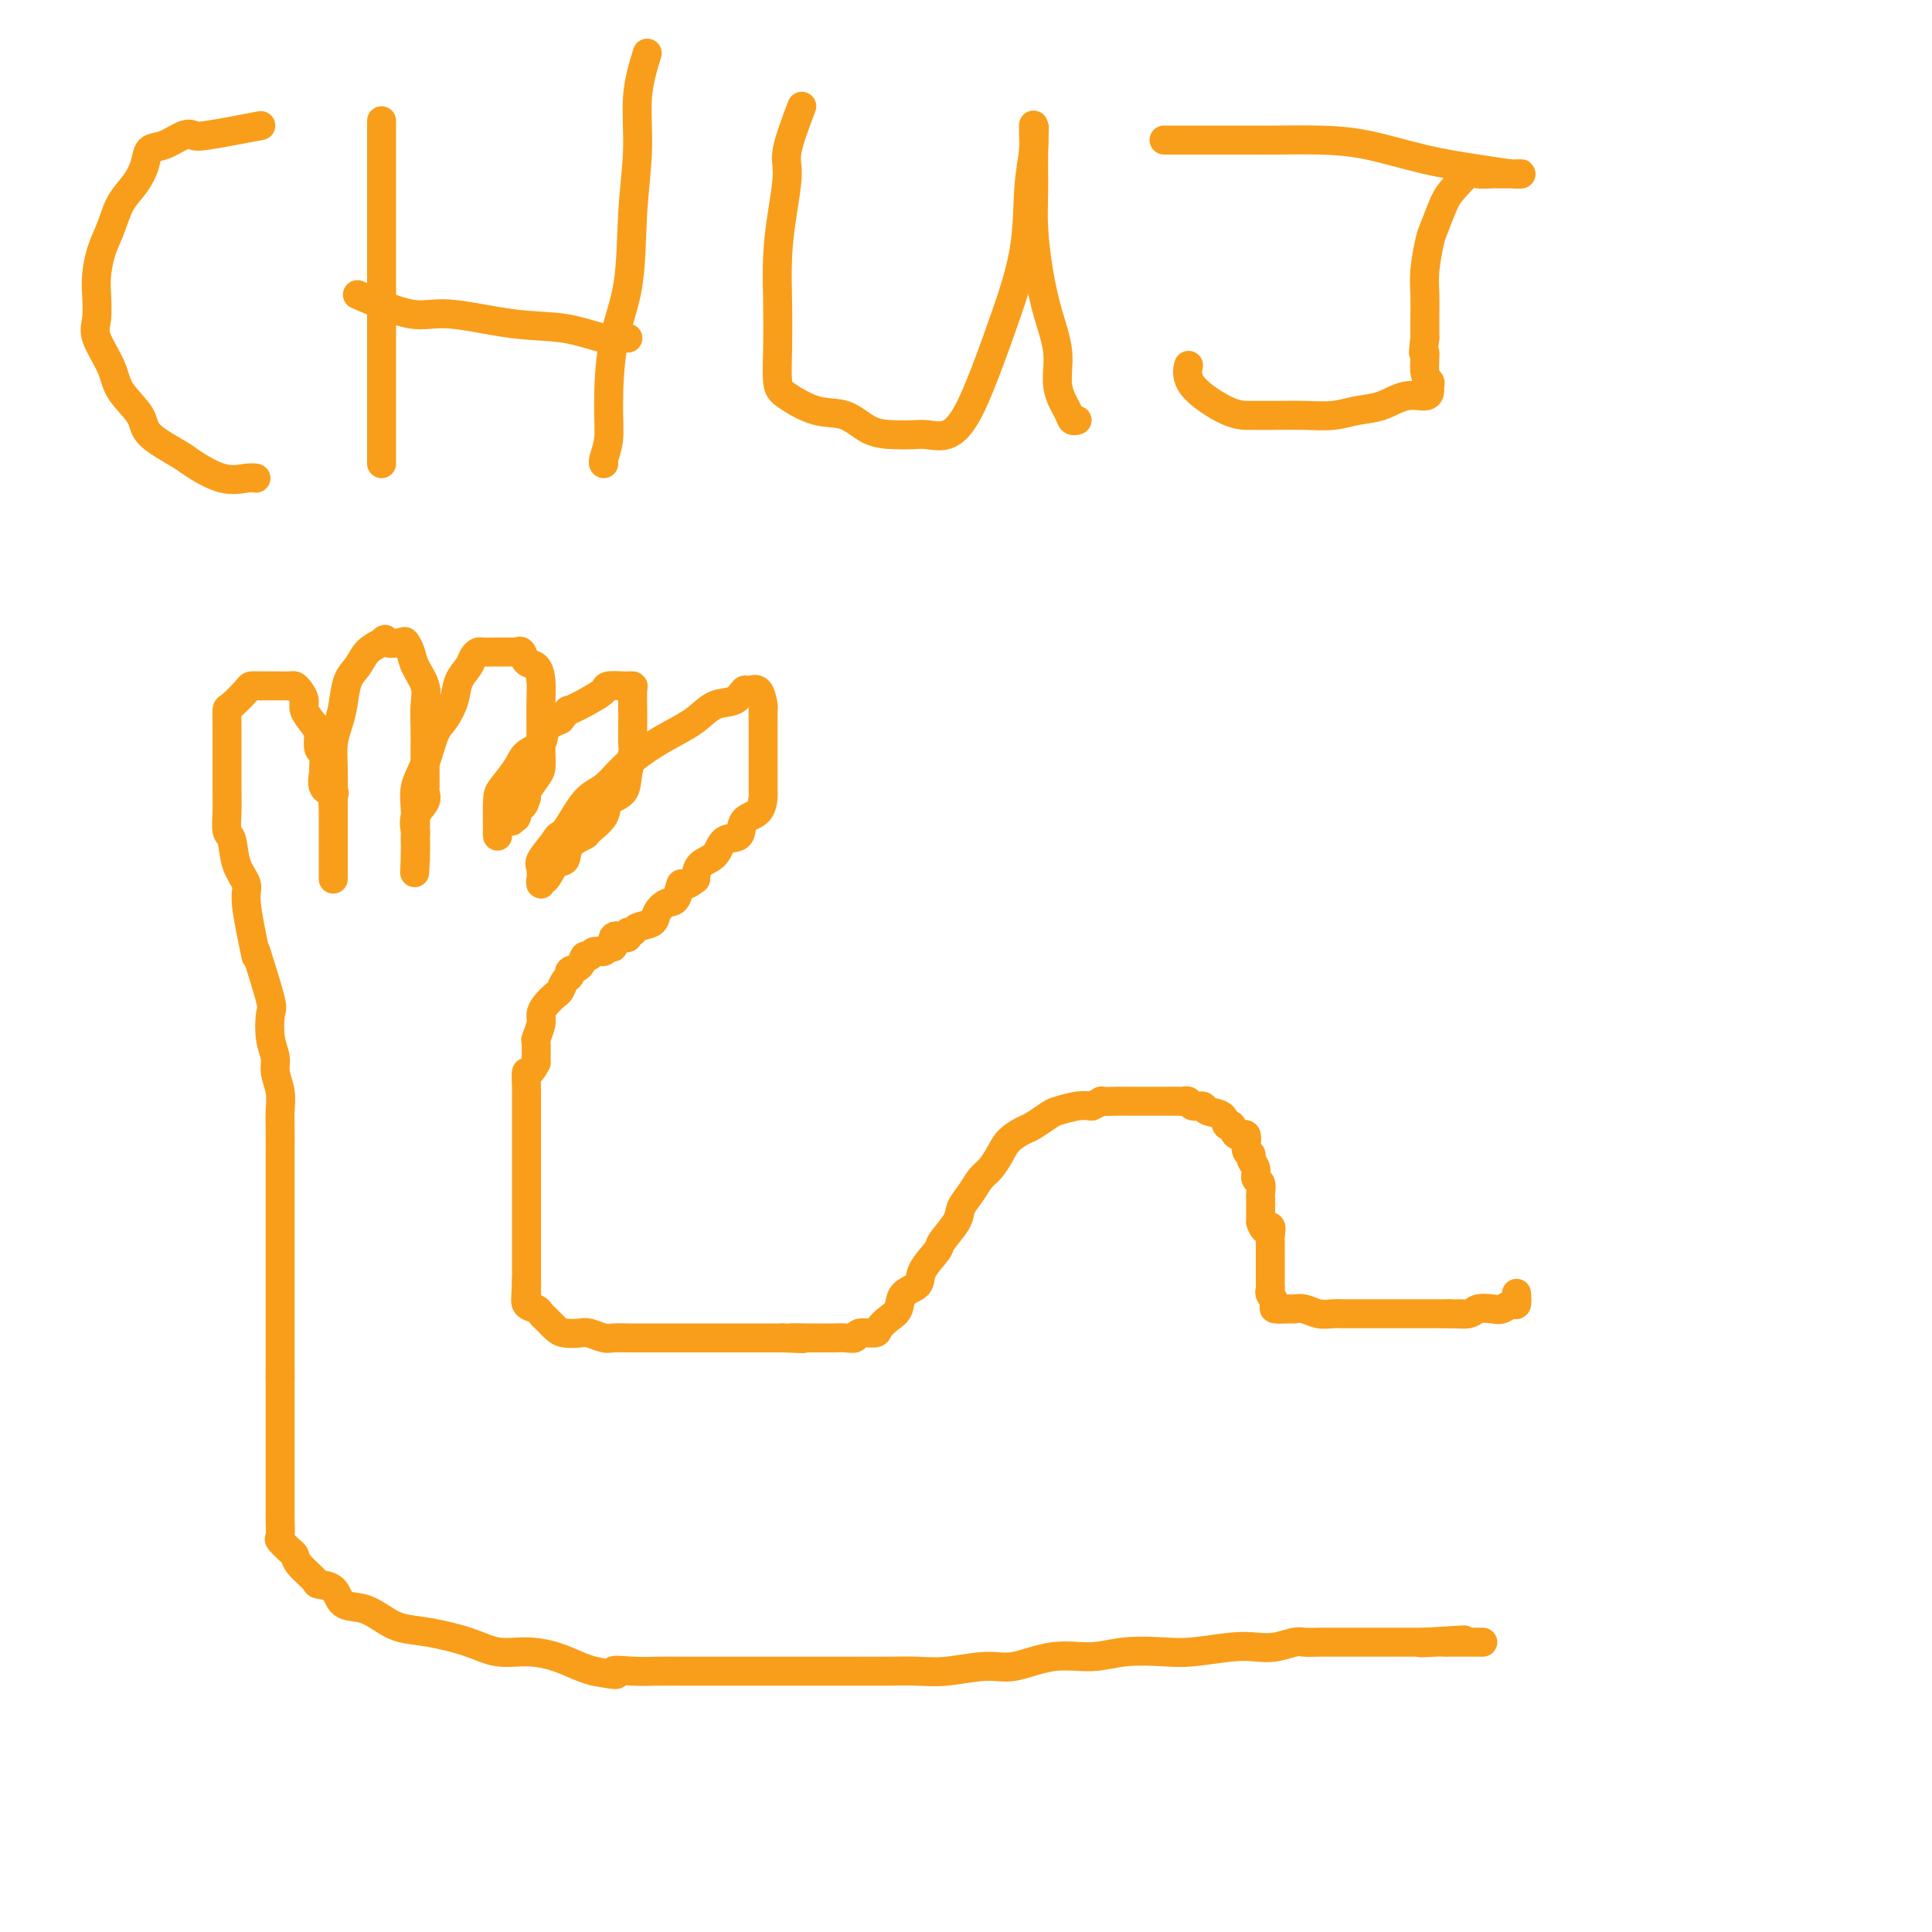 <svg viewBox='0 0 400 400' version='1.1' xmlns='http://www.w3.org/2000/svg' xmlns:xlink='http://www.w3.org/1999/xlink'><g fill='none' stroke='#F99E1B' stroke-width='6' stroke-linecap='round' stroke-linejoin='round'><path d='M53,198c-0.900,-4.279 -1.800,-8.559 -2,-11c-0.200,-2.441 0.300,-3.044 0,-4c-0.300,-0.956 -1.401,-2.264 -2,-4c-0.599,-1.736 -0.696,-3.898 -1,-5c-0.304,-1.102 -0.813,-1.143 -1,-2c-0.187,-0.857 -0.050,-2.532 0,-4c0.050,-1.468 0.013,-2.731 0,-4c-0.013,-1.269 -0.004,-2.543 0,-4c0.004,-1.457 0.002,-3.095 0,-4c-0.002,-0.905 -0.004,-1.076 0,-2c0.004,-0.924 0.014,-2.601 0,-4c-0.014,-1.399 -0.052,-2.518 0,-3c0.052,-0.482 0.193,-0.325 1,-1c0.807,-0.675 2.281,-2.181 3,-3c0.719,-0.819 0.683,-0.951 1,-1c0.317,-0.049 0.988,-0.014 2,0c1.012,0.014 2.365,0.006 3,0c0.635,-0.006 0.553,-0.009 1,0c0.447,0.009 1.425,0.032 2,0c0.575,-0.032 0.748,-0.119 1,0c0.252,0.119 0.583,0.444 1,1c0.417,0.556 0.920,1.342 1,2c0.080,0.658 -0.263,1.188 0,2c0.263,0.812 1.131,1.906 2,3'/><path d='M65,150c1.016,1.512 1.058,1.292 1,2c-0.058,0.708 -0.214,2.344 0,3c0.214,0.656 0.797,0.333 1,1c0.203,0.667 0.026,2.323 0,3c-0.026,0.677 0.098,0.373 0,1c-0.098,0.627 -0.419,2.184 0,3c0.419,0.816 1.576,0.890 2,1c0.424,0.110 0.114,0.255 0,1c-0.114,0.745 -0.030,2.090 0,3c0.030,0.910 0.008,1.386 0,2c-0.008,0.614 -0.002,1.367 0,2c0.002,0.633 0.001,1.147 0,2c-0.001,0.853 -0.000,2.046 0,3c0.000,0.954 0.000,1.671 0,2c-0.000,0.329 0.000,0.272 0,1c-0.000,0.728 -0.000,2.240 0,2c0.000,-0.240 0.000,-2.233 0,-4c-0.000,-1.767 -0.001,-3.308 0,-5c0.001,-1.692 0.003,-3.534 0,-5c-0.003,-1.466 -0.012,-2.558 0,-4c0.012,-1.442 0.044,-3.236 0,-5c-0.044,-1.764 -0.163,-3.497 0,-5c0.163,-1.503 0.609,-2.777 1,-4c0.391,-1.223 0.726,-2.397 1,-4c0.274,-1.603 0.486,-3.636 1,-5c0.514,-1.364 1.331,-2.060 2,-3c0.669,-0.940 1.191,-2.126 2,-3c0.809,-0.874 1.904,-1.437 3,-2'/><path d='M79,133c1.140,-1.244 0.489,-0.353 1,0c0.511,0.353 2.183,0.170 3,0c0.817,-0.170 0.779,-0.326 1,0c0.221,0.326 0.700,1.132 1,2c0.300,0.868 0.420,1.796 1,3c0.580,1.204 1.619,2.683 2,4c0.381,1.317 0.102,2.470 0,4c-0.102,1.530 -0.027,3.435 0,5c0.027,1.565 0.007,2.790 0,4c-0.007,1.210 -0.003,2.403 0,3c0.003,0.597 0.003,0.596 0,1c-0.003,0.404 -0.008,1.213 0,2c0.008,0.787 0.030,1.552 0,2c-0.030,0.448 -0.113,0.577 0,1c0.113,0.423 0.423,1.138 0,2c-0.423,0.862 -1.577,1.870 -2,3c-0.423,1.130 -0.113,2.383 0,3c0.113,0.617 0.030,0.598 0,1c-0.030,0.402 -0.008,1.224 0,2c0.008,0.776 0.002,1.508 0,2c-0.002,0.492 -0.001,0.746 0,1'/><path d='M86,178c-0.308,5.522 -0.076,1.326 0,-1c0.076,-2.326 -0.002,-2.784 0,-4c0.002,-1.216 0.083,-3.192 0,-5c-0.083,-1.808 -0.331,-3.449 0,-5c0.331,-1.551 1.239,-3.013 2,-5c0.761,-1.987 1.373,-4.500 2,-6c0.627,-1.500 1.267,-1.988 2,-3c0.733,-1.012 1.559,-2.548 2,-4c0.441,-1.452 0.498,-2.820 1,-4c0.502,-1.180 1.448,-2.173 2,-3c0.552,-0.827 0.709,-1.490 1,-2c0.291,-0.510 0.715,-0.869 1,-1c0.285,-0.131 0.429,-0.035 1,0c0.571,0.035 1.568,0.007 2,0c0.432,-0.007 0.300,0.005 1,0c0.700,-0.005 2.233,-0.028 3,0c0.767,0.028 0.770,0.107 1,0c0.230,-0.107 0.689,-0.399 1,0c0.311,0.399 0.476,1.489 1,2c0.524,0.511 1.408,0.442 2,1c0.592,0.558 0.890,1.741 1,3c0.110,1.259 0.030,2.592 0,4c-0.030,1.408 -0.010,2.890 0,4c0.010,1.110 0.009,1.849 0,3c-0.009,1.151 -0.027,2.715 0,4c0.027,1.285 0.100,2.293 0,3c-0.100,0.707 -0.373,1.113 -1,2c-0.627,0.887 -1.608,2.253 -2,3c-0.392,0.747 -0.196,0.873 0,1'/><path d='M109,165c-0.935,3.752 -1.774,1.133 -2,1c-0.226,-0.133 0.160,2.220 0,3c-0.160,0.780 -0.866,-0.012 -1,0c-0.134,0.012 0.304,0.828 0,1c-0.304,0.172 -1.350,-0.300 -2,0c-0.650,0.300 -0.905,1.372 -1,2c-0.095,0.628 -0.029,0.811 0,1c0.029,0.189 0.023,0.384 0,-1c-0.023,-1.384 -0.062,-4.348 0,-6c0.062,-1.652 0.225,-1.993 1,-3c0.775,-1.007 2.164,-2.679 3,-4c0.836,-1.321 1.121,-2.292 2,-3c0.879,-0.708 2.352,-1.152 3,-2c0.648,-0.848 0.471,-2.099 1,-3c0.529,-0.901 1.765,-1.450 3,-2'/><path d='M116,149c2.114,-2.526 1.400,-1.840 2,-2c0.600,-0.160 2.514,-1.167 4,-2c1.486,-0.833 2.546,-1.491 3,-2c0.454,-0.509 0.304,-0.868 1,-1c0.696,-0.132 2.239,-0.036 3,0c0.761,0.036 0.740,0.014 1,0c0.260,-0.014 0.802,-0.018 1,0c0.198,0.018 0.054,0.058 0,1c-0.054,0.942 -0.018,2.786 0,4c0.018,1.214 0.018,1.799 0,3c-0.018,1.201 -0.054,3.017 0,4c0.054,0.983 0.200,1.133 0,2c-0.200,0.867 -0.744,2.449 -1,4c-0.256,1.551 -0.223,3.069 -1,4c-0.777,0.931 -2.362,1.273 -3,2c-0.638,0.727 -0.327,1.838 -1,3c-0.673,1.162 -2.330,2.375 -3,3c-0.670,0.625 -0.354,0.663 -1,1c-0.646,0.337 -2.254,0.975 -3,2c-0.746,1.025 -0.631,2.439 -1,3c-0.369,0.561 -1.223,0.270 -2,1c-0.777,0.730 -1.478,2.482 -2,3c-0.522,0.518 -0.864,-0.198 -1,0c-0.136,0.198 -0.068,1.311 0,1c0.068,-0.311 0.134,-2.045 0,-3c-0.134,-0.955 -0.467,-1.130 0,-2c0.467,-0.870 1.733,-2.435 3,-4'/><path d='M115,174c0.572,-1.362 1.002,-0.766 2,-2c0.998,-1.234 2.566,-4.297 4,-6c1.434,-1.703 2.736,-2.044 4,-3c1.264,-0.956 2.490,-2.526 4,-4c1.510,-1.474 3.304,-2.852 5,-4c1.696,-1.148 3.295,-2.067 5,-3c1.705,-0.933 3.517,-1.881 5,-3c1.483,-1.119 2.639,-2.408 4,-3c1.361,-0.592 2.929,-0.487 4,-1c1.071,-0.513 1.646,-1.643 2,-2c0.354,-0.357 0.487,0.058 1,0c0.513,-0.058 1.405,-0.589 2,0c0.595,0.589 0.891,2.298 1,3c0.109,0.702 0.029,0.396 0,1c-0.029,0.604 -0.008,2.119 0,3c0.008,0.881 0.002,1.126 0,2c-0.002,0.874 -0.001,2.375 0,3c0.001,0.625 0.000,0.375 0,1c-0.000,0.625 -0.001,2.125 0,3c0.001,0.875 0.003,1.125 0,2c-0.003,0.875 -0.012,2.375 0,3c0.012,0.625 0.046,0.375 0,1c-0.046,0.625 -0.171,2.125 -1,3c-0.829,0.875 -2.362,1.126 -3,2c-0.638,0.874 -0.381,2.372 -1,3c-0.619,0.628 -2.114,0.385 -3,1c-0.886,0.615 -1.162,2.089 -2,3c-0.838,0.911 -2.240,1.260 -3,2c-0.760,0.740 -0.880,1.870 -1,3'/><path d='M144,182c-2.654,2.220 -2.789,0.770 -3,1c-0.211,0.230 -0.498,2.141 -1,3c-0.502,0.859 -1.219,0.665 -2,1c-0.781,0.335 -1.625,1.199 -2,2c-0.375,0.801 -0.282,1.539 -1,2c-0.718,0.461 -2.247,0.646 -3,1c-0.753,0.354 -0.731,0.877 -1,1c-0.269,0.123 -0.828,-0.155 -1,0c-0.172,0.155 0.042,0.744 0,1c-0.042,0.256 -0.339,0.178 -1,0c-0.661,-0.178 -1.687,-0.455 -2,0c-0.313,0.455 0.085,1.643 0,2c-0.085,0.357 -0.653,-0.116 -1,0c-0.347,0.116 -0.473,0.823 -1,1c-0.527,0.177 -1.455,-0.174 -2,0c-0.545,0.174 -0.705,0.873 -1,1c-0.295,0.127 -0.723,-0.318 -1,0c-0.277,0.318 -0.403,1.399 -1,2c-0.597,0.601 -1.665,0.724 -2,1c-0.335,0.276 0.061,0.707 0,1c-0.061,0.293 -0.581,0.449 -1,1c-0.419,0.551 -0.738,1.497 -1,2c-0.262,0.503 -0.466,0.562 -1,1c-0.534,0.438 -1.397,1.253 -2,2c-0.603,0.747 -0.946,1.426 -1,2c-0.054,0.574 0.182,1.043 0,2c-0.182,0.957 -0.781,2.401 -1,3c-0.219,0.599 -0.059,0.354 0,1c0.059,0.646 0.017,2.185 0,3c-0.017,0.815 -0.008,0.908 0,1'/><path d='M111,220c-1.536,3.060 -1.876,1.709 -2,2c-0.124,0.291 -0.033,2.224 0,3c0.033,0.776 0.009,0.396 0,1c-0.009,0.604 -0.002,2.193 0,3c0.002,0.807 0.001,0.831 0,1c-0.001,0.169 -0.000,0.482 0,1c0.000,0.518 0.000,1.241 0,2c-0.000,0.759 -0.000,1.554 0,2c0.000,0.446 0.000,0.543 0,1c-0.000,0.457 -0.000,1.273 0,2c0.000,0.727 0.000,1.364 0,2c-0.000,0.636 -0.000,1.269 0,2c0.000,0.731 0.000,1.558 0,2c-0.000,0.442 -0.000,0.499 0,1c0.000,0.501 0.000,1.447 0,2c-0.000,0.553 -0.000,0.712 0,1c0.000,0.288 0.000,0.705 0,1c-0.000,0.295 -0.000,0.467 0,1c0.000,0.533 0.000,1.426 0,2c-0.000,0.574 -0.000,0.828 0,1c0.000,0.172 0.000,0.262 0,1c-0.000,0.738 -0.000,2.126 0,3c0.000,0.874 0.000,1.235 0,2c-0.000,0.765 -0.000,1.933 0,3c0.000,1.067 0.000,2.034 0,3'/><path d='M109,265c-0.307,7.136 -0.076,2.475 0,1c0.076,-1.475 -0.005,0.235 0,1c0.005,0.765 0.094,0.585 0,1c-0.094,0.415 -0.373,1.424 0,2c0.373,0.576 1.397,0.718 2,1c0.603,0.282 0.784,0.703 1,1c0.216,0.297 0.465,0.471 1,1c0.535,0.529 1.355,1.413 2,2c0.645,0.587 1.116,0.875 2,1c0.884,0.125 2.180,0.086 3,0c0.820,-0.086 1.163,-0.219 2,0c0.837,0.219 2.166,0.791 3,1c0.834,0.209 1.171,0.056 2,0c0.829,-0.056 2.149,-0.015 3,0c0.851,0.015 1.234,0.004 2,0c0.766,-0.004 1.915,-0.001 3,0c1.085,0.001 2.106,0.000 3,0c0.894,-0.000 1.661,-0.000 2,0c0.339,0.000 0.248,0.000 1,0c0.752,-0.000 2.346,-0.000 3,0c0.654,0.000 0.368,0.000 1,0c0.632,-0.000 2.180,-0.000 3,0c0.820,0.000 0.910,0.000 1,0c0.090,-0.000 0.179,-0.000 1,0c0.821,0.000 2.374,0.000 3,0c0.626,-0.000 0.325,-0.000 1,0c0.675,0.000 2.325,0.000 3,0c0.675,-0.000 0.374,-0.000 1,0c0.626,0.000 2.179,0.000 3,0c0.821,-0.000 0.911,-0.000 1,0'/><path d='M162,277c7.557,0.309 2.950,0.083 2,0c-0.950,-0.083 1.758,-0.022 3,0c1.242,0.022 1.018,0.006 1,0c-0.018,-0.006 0.171,-0.000 1,0c0.829,0.000 2.300,-0.004 3,0c0.700,0.004 0.629,0.016 1,0c0.371,-0.016 1.184,-0.059 2,0c0.816,0.059 1.636,0.220 2,0c0.364,-0.220 0.273,-0.820 1,-1c0.727,-0.180 2.273,0.061 3,0c0.727,-0.061 0.637,-0.425 1,-1c0.363,-0.575 1.180,-1.363 2,-2c0.820,-0.637 1.642,-1.123 2,-2c0.358,-0.877 0.251,-2.144 1,-3c0.749,-0.856 2.355,-1.300 3,-2c0.645,-0.700 0.329,-1.657 1,-3c0.671,-1.343 2.329,-3.072 3,-4c0.671,-0.928 0.354,-1.053 1,-2c0.646,-0.947 2.256,-2.714 3,-4c0.744,-1.286 0.622,-2.091 1,-3c0.378,-0.909 1.255,-1.924 2,-3c0.745,-1.076 1.358,-2.215 2,-3c0.642,-0.785 1.311,-1.218 2,-2c0.689,-0.782 1.396,-1.915 2,-3c0.604,-1.085 1.105,-2.122 2,-3c0.895,-0.878 2.186,-1.598 3,-2c0.814,-0.402 1.152,-0.486 2,-1c0.848,-0.514 2.207,-1.457 3,-2c0.793,-0.543 1.021,-0.685 2,-1c0.979,-0.315 2.708,-0.804 4,-1c1.292,-0.196 2.146,-0.098 3,0'/><path d='M226,229c2.927,-1.309 1.744,-1.083 2,-1c0.256,0.083 1.951,0.022 3,0c1.049,-0.022 1.450,-0.006 2,0c0.550,0.006 1.247,0.002 2,0c0.753,-0.002 1.563,-0.000 2,0c0.437,0.000 0.502,0.000 1,0c0.498,-0.000 1.429,0.000 2,0c0.571,-0.000 0.783,-0.001 1,0c0.217,0.001 0.438,0.004 1,0c0.562,-0.004 1.464,-0.016 2,0c0.536,0.016 0.705,0.060 1,0c0.295,-0.060 0.717,-0.225 1,0c0.283,0.225 0.429,0.839 1,1c0.571,0.161 1.568,-0.131 2,0c0.432,0.131 0.300,0.684 1,1c0.700,0.316 2.234,0.393 3,1c0.766,0.607 0.764,1.742 1,2c0.236,0.258 0.708,-0.362 1,0c0.292,0.362 0.403,1.707 1,2c0.597,0.293 1.681,-0.466 2,0c0.319,0.466 -0.126,2.156 0,3c0.126,0.844 0.822,0.841 1,1c0.178,0.159 -0.163,0.480 0,1c0.163,0.520 0.828,1.238 1,2c0.172,0.762 -0.150,1.569 0,2c0.150,0.431 0.772,0.486 1,1c0.228,0.514 0.061,1.486 0,2c-0.061,0.514 -0.016,0.571 0,1c0.016,0.429 0.004,1.231 0,2c-0.004,0.769 -0.001,1.505 0,2c0.001,0.495 0.001,0.747 0,1'/><path d='M261,253c0.917,2.902 1.710,1.158 2,1c0.290,-0.158 0.078,1.271 0,2c-0.078,0.729 -0.021,0.759 0,1c0.021,0.241 0.006,0.693 0,1c-0.006,0.307 -0.001,0.467 0,1c0.001,0.533 0.000,1.438 0,2c-0.000,0.562 0.000,0.781 0,1c-0.000,0.219 -0.001,0.439 0,1c0.001,0.561 0.005,1.463 0,2c-0.005,0.537 -0.018,0.708 0,1c0.018,0.292 0.068,0.705 0,1c-0.068,0.295 -0.254,0.472 0,1c0.254,0.528 0.949,1.409 1,2c0.051,0.591 -0.542,0.894 0,1c0.542,0.106 2.217,0.014 3,0c0.783,-0.014 0.672,0.049 1,0c0.328,-0.049 1.094,-0.209 2,0c0.906,0.209 1.951,0.788 3,1c1.049,0.212 2.100,0.057 3,0c0.900,-0.057 1.647,-0.015 2,0c0.353,0.015 0.312,0.004 1,0c0.688,-0.004 2.104,-0.001 3,0c0.896,0.001 1.273,0.000 2,0c0.727,-0.000 1.804,-0.000 3,0c1.196,0.000 2.511,0.000 3,0c0.489,-0.000 0.152,-0.000 1,0c0.848,0.000 2.882,0.000 4,0c1.118,-0.000 1.319,-0.000 2,0c0.681,0.000 1.840,0.000 3,0'/><path d='M300,272c5.922,0.139 2.727,-0.014 2,0c-0.727,0.014 1.013,0.196 2,0c0.987,-0.196 1.221,-0.768 2,-1c0.779,-0.232 2.104,-0.122 3,0c0.896,0.122 1.364,0.256 2,0c0.636,-0.256 1.438,-0.904 2,-1c0.562,-0.096 0.882,0.359 1,0c0.118,-0.359 0.034,-1.531 0,-2c-0.034,-0.469 -0.017,-0.234 0,0'/><path d='M53,197c1.259,4.011 2.518,8.021 3,10c0.482,1.979 0.185,1.925 0,3c-0.185,1.075 -0.260,3.277 0,5c0.260,1.723 0.854,2.967 1,4c0.146,1.033 -0.157,1.853 0,3c0.157,1.147 0.774,2.619 1,4c0.226,1.381 0.061,2.671 0,4c-0.061,1.329 -0.016,2.695 0,4c0.016,1.305 0.004,2.547 0,4c-0.004,1.453 -0.001,3.115 0,4c0.001,0.885 0.000,0.991 0,2c-0.000,1.009 -0.000,2.922 0,4c0.000,1.078 0.000,1.323 0,2c-0.000,0.677 -0.000,1.787 0,3c0.000,1.213 0.000,2.529 0,4c-0.000,1.471 -0.000,3.098 0,4c0.000,0.902 0.000,1.079 0,2c-0.000,0.921 -0.000,2.584 0,4c0.000,1.416 0.000,2.584 0,4c-0.000,1.416 -0.000,3.081 0,4c0.000,0.919 0.000,1.094 0,2c-0.000,0.906 -0.000,2.545 0,4c0.000,1.455 0.000,2.728 0,4'/><path d='M58,285c-0.000,9.824 -0.000,4.885 0,4c0.000,-0.885 0.000,2.284 0,4c-0.000,1.716 -0.000,1.980 0,3c0.000,1.020 0.000,2.796 0,4c-0.000,1.204 -0.000,1.836 0,3c0.000,1.164 0.000,2.862 0,4c-0.000,1.138 -0.000,1.717 0,2c0.000,0.283 0.001,0.269 0,1c-0.001,0.731 -0.002,2.208 0,3c0.002,0.792 0.007,0.899 0,1c-0.007,0.101 -0.027,0.198 0,1c0.027,0.802 0.099,2.311 0,3c-0.099,0.689 -0.369,0.559 0,1c0.369,0.441 1.378,1.452 2,2c0.622,0.548 0.856,0.631 1,1c0.144,0.369 0.197,1.024 1,2c0.803,0.976 2.357,2.274 3,3c0.643,0.726 0.377,0.880 1,1c0.623,0.120 2.136,0.207 3,1c0.864,0.793 1.081,2.292 2,3c0.919,0.708 2.541,0.626 4,1c1.459,0.374 2.755,1.204 4,2c1.245,0.796 2.439,1.558 4,2c1.561,0.442 3.491,0.565 6,1c2.509,0.435 5.599,1.181 8,2c2.401,0.819 4.113,1.711 6,2c1.887,0.289 3.949,-0.026 6,0c2.051,0.026 4.091,0.392 6,1c1.909,0.608 3.688,1.460 5,2c1.312,0.540 2.156,0.770 3,1'/><path d='M123,346c6.915,1.392 4.201,0.373 4,0c-0.201,-0.373 2.111,-0.100 4,0c1.889,0.100 3.356,0.027 5,0c1.644,-0.027 3.467,-0.007 5,0c1.533,0.007 2.777,0.002 5,0c2.223,-0.002 5.426,-0.000 8,0c2.574,0.000 4.518,-0.000 7,0c2.482,0.000 5.500,0.001 8,0c2.500,-0.001 4.482,-0.005 7,0c2.518,0.005 5.573,0.017 8,0c2.427,-0.017 4.225,-0.065 6,0c1.775,0.065 3.526,0.243 6,0c2.474,-0.243 5.670,-0.906 8,-1c2.330,-0.094 3.795,0.381 6,0c2.205,-0.381 5.149,-1.618 8,-2c2.851,-0.382 5.609,0.090 8,0c2.391,-0.090 4.414,-0.742 7,-1c2.586,-0.258 5.734,-0.121 8,0c2.266,0.121 3.650,0.225 6,0c2.350,-0.225 5.664,-0.778 8,-1c2.336,-0.222 3.692,-0.112 5,0c1.308,0.112 2.568,0.226 4,0c1.432,-0.226 3.036,-0.793 4,-1c0.964,-0.207 1.288,-0.056 2,0c0.712,0.056 1.813,0.015 3,0c1.187,-0.015 2.460,-0.004 4,0c1.540,0.004 3.346,0.001 5,0c1.654,-0.001 3.155,-0.000 4,0c0.845,0.000 1.035,0.000 2,0c0.965,-0.000 2.704,-0.000 4,0c1.296,0.000 2.148,0.000 3,0'/><path d='M295,340c15.510,-0.928 4.784,-0.249 1,0c-3.784,0.249 -0.625,0.067 1,0c1.625,-0.067 1.717,-0.018 2,0c0.283,0.018 0.758,0.005 1,0c0.242,-0.005 0.251,-0.001 1,0c0.749,0.001 2.239,0.000 3,0c0.761,-0.000 0.791,-0.000 1,0c0.209,0.000 0.595,0.000 1,0c0.405,-0.000 0.830,-0.000 1,0c0.170,0.000 0.085,0.000 0,0'/><path d='M79,25c0.000,3.274 0.000,6.548 0,9c0.000,2.452 0.000,4.083 0,6c0.000,1.917 0.000,4.118 0,7c0.000,2.882 0.000,6.443 0,10c0.000,3.557 0.000,7.111 0,11c0.000,3.889 0.000,8.114 0,12c0.000,3.886 0.000,7.433 0,10c0.000,2.567 0.000,4.153 0,5c0.000,0.847 0.000,0.956 0,1c0.000,0.044 0.000,0.022 0,0'/><path d='M74,61c4.063,1.748 8.127,3.495 11,4c2.873,0.505 4.556,-0.233 8,0c3.444,0.233 8.650,1.435 13,2c4.350,0.565 7.845,0.491 11,1c3.155,0.509 5.969,1.600 8,2c2.031,0.400 3.277,0.108 4,0c0.723,-0.108 0.921,-0.031 1,0c0.079,0.031 0.040,0.015 0,0'/><path d='M134,11c-0.873,2.850 -1.747,5.700 -2,9c-0.253,3.300 0.114,7.049 0,11c-0.114,3.951 -0.709,8.103 -1,13c-0.291,4.897 -0.278,10.538 -1,15c-0.722,4.462 -2.179,7.746 -3,12c-0.821,4.254 -1.004,9.480 -1,13c0.004,3.520 0.197,5.335 0,7c-0.197,1.665 -0.784,3.179 -1,4c-0.216,0.821 -0.062,0.949 0,1c0.062,0.051 0.031,0.026 0,0'/><path d='M166,22c-1.290,3.425 -2.580,6.849 -3,9c-0.420,2.151 0.031,3.027 0,5c-0.031,1.973 -0.545,5.043 -1,8c-0.455,2.957 -0.851,5.802 -1,9c-0.149,3.198 -0.050,6.749 0,10c0.050,3.251 0.053,6.203 0,9c-0.053,2.797 -0.161,5.439 0,7c0.161,1.561 0.591,2.040 2,3c1.409,0.960 3.798,2.401 6,3c2.202,0.599 4.216,0.356 6,1c1.784,0.644 3.337,2.175 5,3c1.663,0.825 3.434,0.945 5,1c1.566,0.055 2.925,0.045 4,0c1.075,-0.045 1.865,-0.126 3,0c1.135,0.126 2.616,0.459 4,0c1.384,-0.459 2.671,-1.709 4,-4c1.329,-2.291 2.700,-5.622 4,-9c1.300,-3.378 2.531,-6.802 4,-11c1.469,-4.198 3.178,-9.169 4,-14c0.822,-4.831 0.756,-9.522 1,-13c0.244,-3.478 0.796,-5.744 1,-8c0.204,-2.256 0.058,-4.502 0,-5c-0.058,-0.498 -0.029,0.751 0,2'/><path d='M214,28c0.309,-3.503 0.083,-0.259 0,1c-0.083,1.259 -0.023,0.535 0,1c0.023,0.465 0.008,2.119 0,3c-0.008,0.881 -0.011,0.988 0,2c0.011,1.012 0.035,2.929 0,5c-0.035,2.071 -0.130,4.296 0,7c0.130,2.704 0.487,5.886 1,9c0.513,3.114 1.184,6.159 2,9c0.816,2.841 1.778,5.479 2,8c0.222,2.521 -0.294,4.924 0,7c0.294,2.076 1.398,3.824 2,5c0.602,1.176 0.700,1.778 1,2c0.300,0.222 0.800,0.063 1,0c0.200,-0.063 0.100,-0.032 0,0'/><path d='M241,29c1.975,-0.000 3.949,-0.000 6,0c2.051,0.000 4.178,0.001 6,0c1.822,-0.001 3.340,-0.005 5,0c1.660,0.005 3.463,0.018 6,0c2.537,-0.018 5.807,-0.068 9,0c3.193,0.068 6.310,0.253 10,1c3.690,0.747 7.952,2.057 12,3c4.048,0.943 7.883,1.521 11,2c3.117,0.479 5.518,0.861 7,1c1.482,0.139 2.046,0.037 2,0c-0.046,-0.037 -0.702,-0.009 -1,0c-0.298,0.009 -0.239,-0.000 -1,0c-0.761,0.000 -2.343,0.010 -3,0c-0.657,-0.010 -0.388,-0.038 -1,0c-0.612,0.038 -2.104,0.143 -3,0c-0.896,-0.143 -1.195,-0.533 -2,0c-0.805,0.533 -2.114,1.990 -3,3c-0.886,1.010 -1.348,1.574 -2,3c-0.652,1.426 -1.495,3.714 -2,5c-0.505,1.286 -0.671,1.568 -1,3c-0.329,1.432 -0.820,4.013 -1,6c-0.180,1.987 -0.048,3.381 0,5c0.048,1.619 0.014,3.463 0,5c-0.014,1.537 -0.007,2.769 0,4'/><path d='M295,70c-0.602,4.797 -0.109,2.791 0,3c0.109,0.209 -0.168,2.635 0,4c0.168,1.365 0.780,1.670 1,2c0.220,0.330 0.048,0.684 0,1c-0.048,0.316 0.028,0.595 0,1c-0.028,0.405 -0.162,0.935 -1,1c-0.838,0.065 -2.382,-0.336 -4,0c-1.618,0.336 -3.310,1.411 -5,2c-1.690,0.589 -3.379,0.694 -5,1c-1.621,0.306 -3.175,0.814 -5,1c-1.825,0.186 -3.922,0.049 -6,0c-2.078,-0.049 -4.136,-0.010 -6,0c-1.864,0.010 -3.533,-0.008 -5,0c-1.467,0.008 -2.734,0.043 -5,-1c-2.266,-1.043 -5.533,-3.166 -7,-5c-1.467,-1.834 -1.133,-3.381 -1,-4c0.133,-0.619 0.067,-0.309 0,0'/><path d='M54,26c-4.344,0.830 -8.687,1.660 -11,2c-2.313,0.340 -2.594,0.190 -3,0c-0.406,-0.190 -0.937,-0.421 -2,0c-1.063,0.421 -2.659,1.493 -4,2c-1.341,0.507 -2.428,0.448 -3,1c-0.572,0.552 -0.629,1.714 -1,3c-0.371,1.286 -1.056,2.697 -2,4c-0.944,1.303 -2.148,2.500 -3,4c-0.852,1.500 -1.352,3.304 -2,5c-0.648,1.696 -1.444,3.284 -2,5c-0.556,1.716 -0.871,3.561 -1,5c-0.129,1.439 -0.073,2.473 0,4c0.073,1.527 0.164,3.545 0,5c-0.164,1.455 -0.582,2.345 0,4c0.582,1.655 2.163,4.075 3,6c0.837,1.925 0.931,3.354 2,5c1.069,1.646 3.114,3.510 4,5c0.886,1.490 0.615,2.606 2,4c1.385,1.394 4.427,3.067 6,4c1.573,0.933 1.676,1.126 3,2c1.324,0.874 3.870,2.430 6,3c2.130,0.570 3.843,0.153 5,0c1.157,-0.153 1.759,-0.044 2,0c0.241,0.044 0.120,0.022 0,0'/></g>
</svg>
